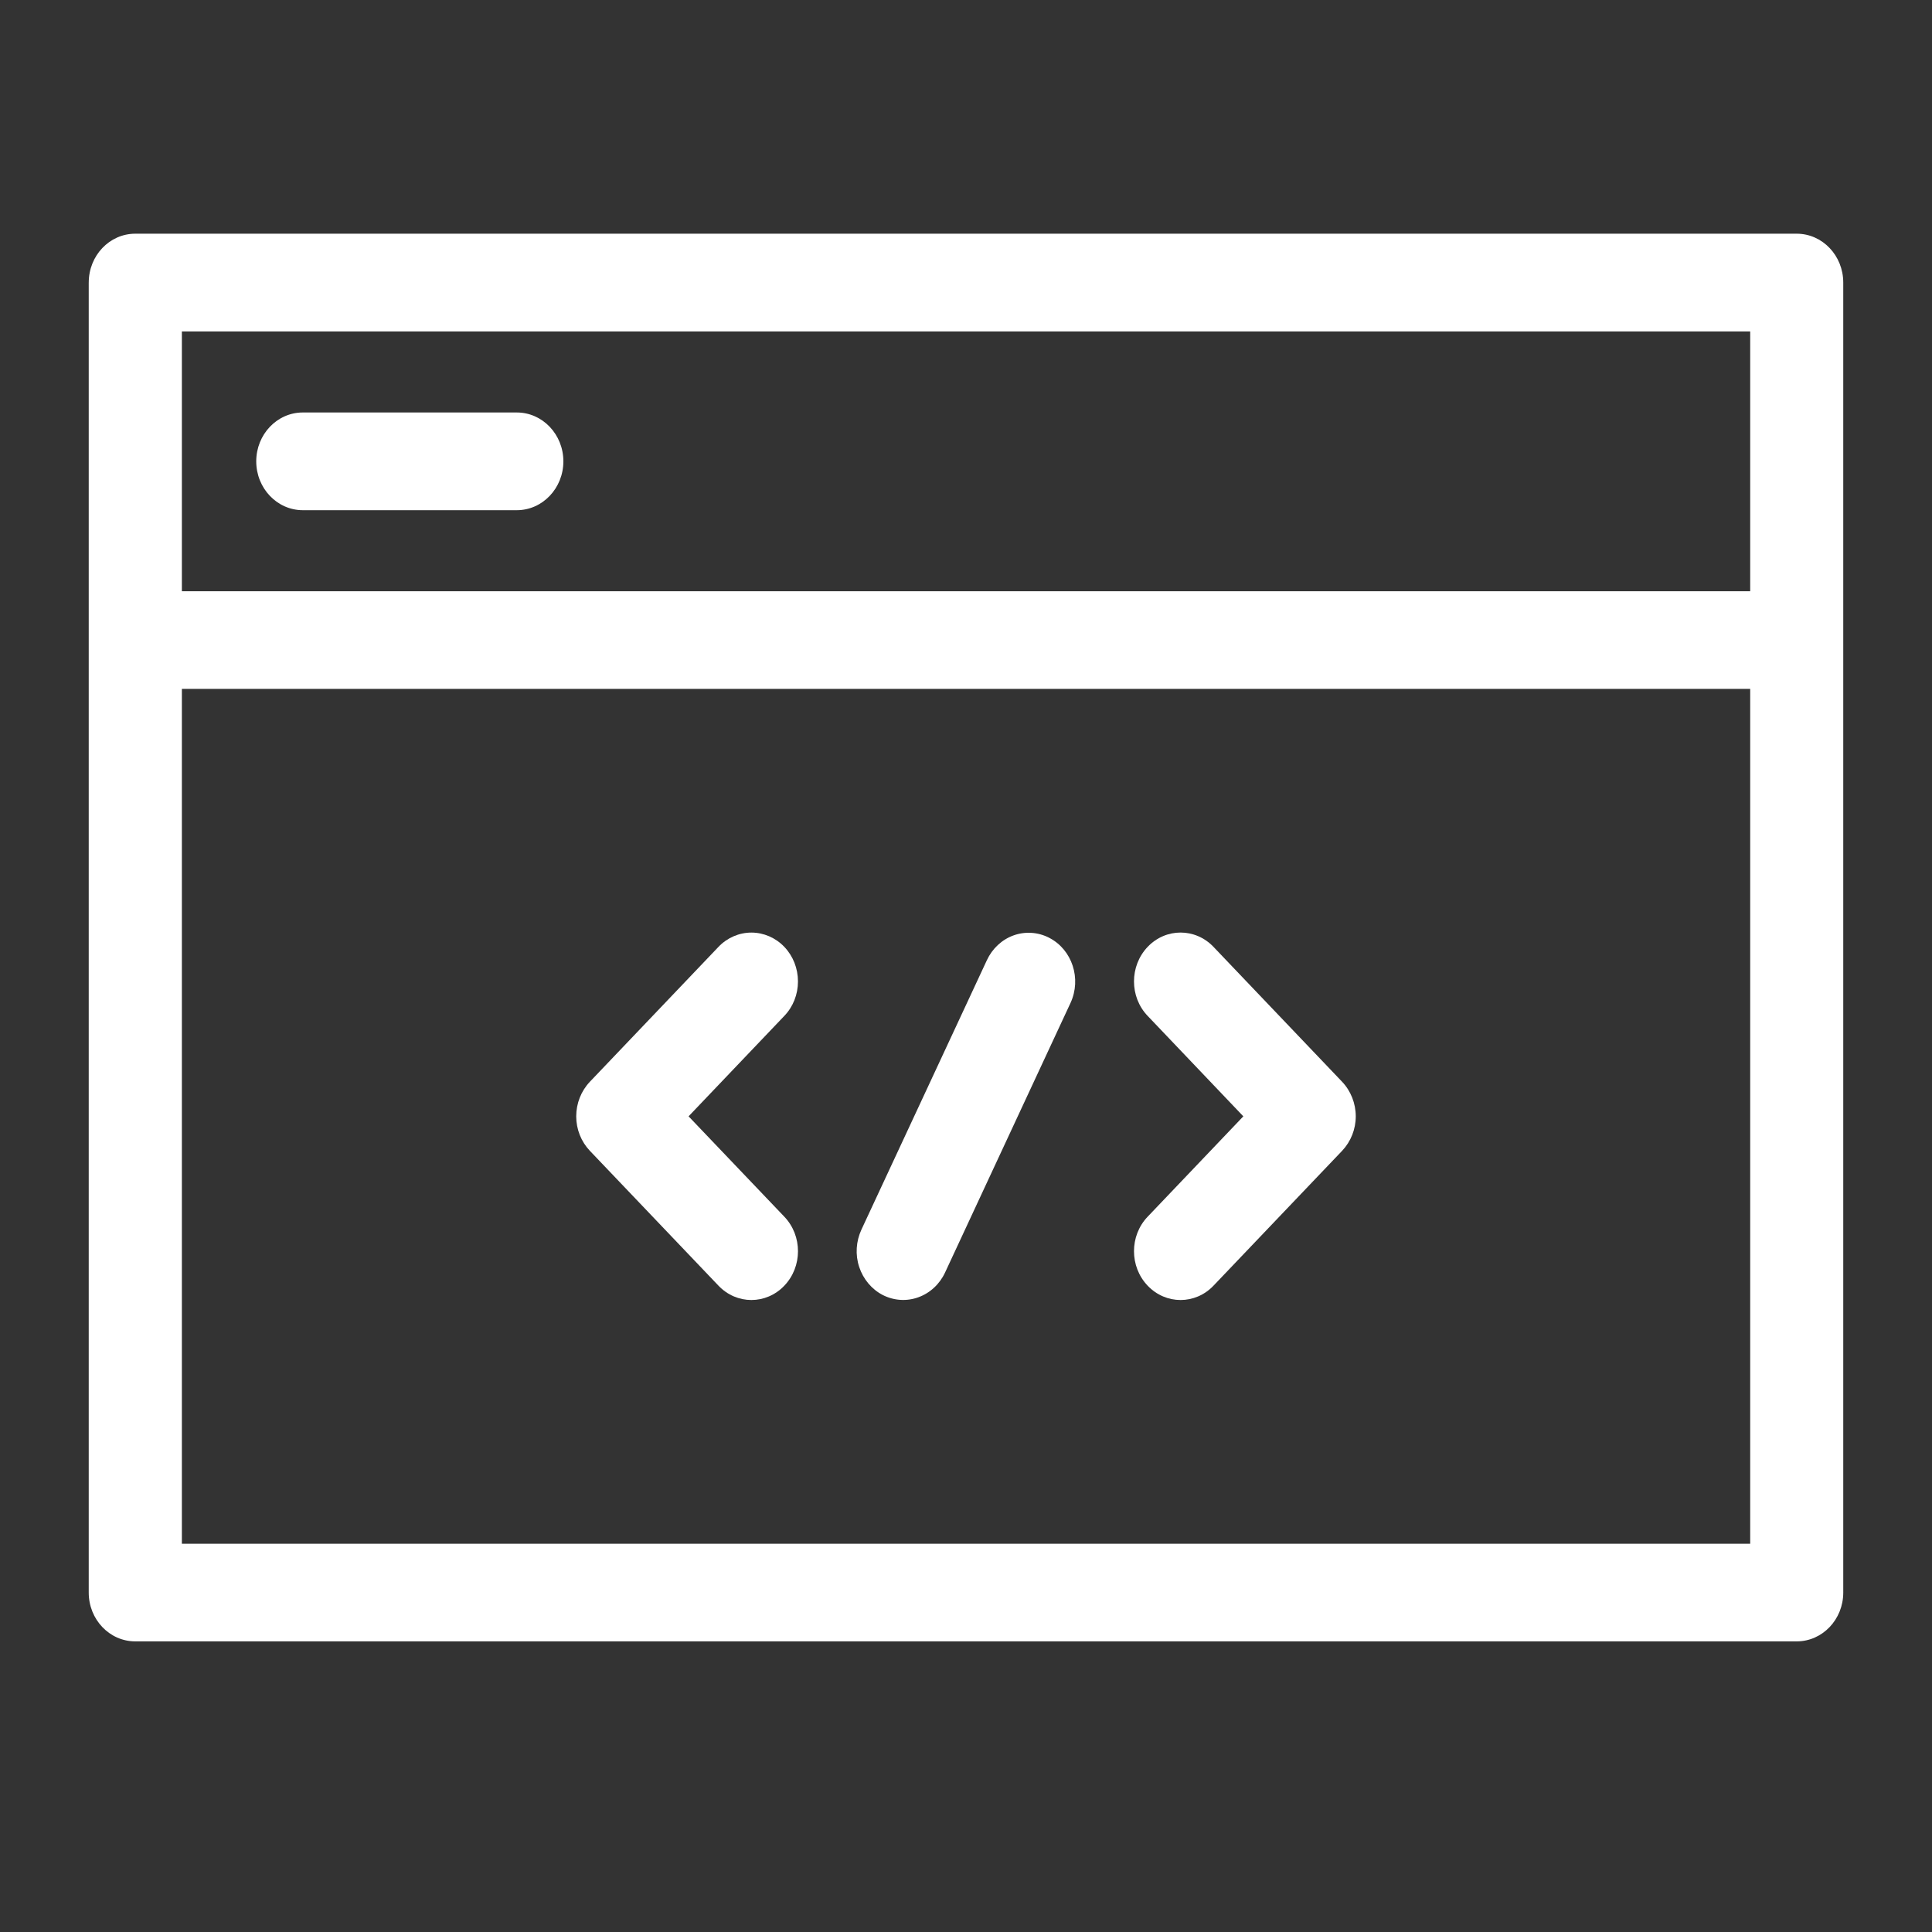 <svg xmlns="http://www.w3.org/2000/svg" id="Layer_1" data-name="Layer 1" viewBox="0 0 1080 1080"><rect x="0" y="0" width="1080" height="1080" fill="#333333" stroke="none"/><defs><style>      .cls-1 {        fill: #fff;      }    </style></defs><path class="cls-1" d="M49.6,157.95v732.31c0,15.05,11.61,27.28,26.03,27.28h928.73c14.39,0,26.03-12.23,26.03-27.28V157.95c0-15.08-11.64-27.31-26.03-27.31H75.64c-14.43,0-26.03,12.23-26.03,27.31M101.67,185.26h876.7v145.24H101.67v-145.24ZM101.67,385.09h876.7v477.87H101.67v-477.87Z"></path><path class="cls-1" d="M438.43,529.29c-4.85-5.08-11.51-7.97-18.39-7.97s-13.54,2.88-18.39,7.97l-71.9,75.41c-4.89,5.15-7.64,12.1-7.64,19.34s2.75,14.13,7.64,19.28l71.9,75.4c10.16,10.66,26.62,10.66,36.78,0,10.2-10.65,10.2-27.93,0-38.59l-53.51-56.09,53.51-56.13c4.92-5.11,7.64-12.03,7.64-19.28s-2.72-14.2-7.64-19.34Z"></path><path class="cls-1" d="M678.34,529.29c-10.17-10.65-26.62-10.65-36.78,0-10.2,10.69-10.2,28,0,38.62l53.47,56.13-53.47,56.09c-10.2,10.65-10.2,27.93,0,38.59,10.16,10.66,26.62,10.66,36.78,0l71.9-75.4c4.88-5.15,7.64-12.07,7.64-19.28s-2.75-14.2-7.64-19.34l-71.9-75.41Z"></path><path class="cls-1" d="M586.46,524.2c-6.2-3.18-13.38-3.64-19.87-1.31-6.56,2.36-11.9,7.38-14.92,13.87l-70.13,150.61c-3.02,6.52-3.51,14.03-1.25,20.85,2.26,6.85,6.98,12.49,13.18,15.7,6.26,3.18,13.41,3.64,19.93,1.25,6.52-2.36,11.9-7.34,14.92-13.87l70.09-150.61c6.29-13.57.95-29.9-11.97-36.49Z"></path><path class="cls-1" d="M288.9,230.58h-119.63c-14.36,0-26.03,12.23-26.03,27.31s11.67,27.31,26.03,27.31h119.63c14.36,0,26.03-12.26,26.03-27.31s-11.67-27.31-26.03-27.31"></path></svg>